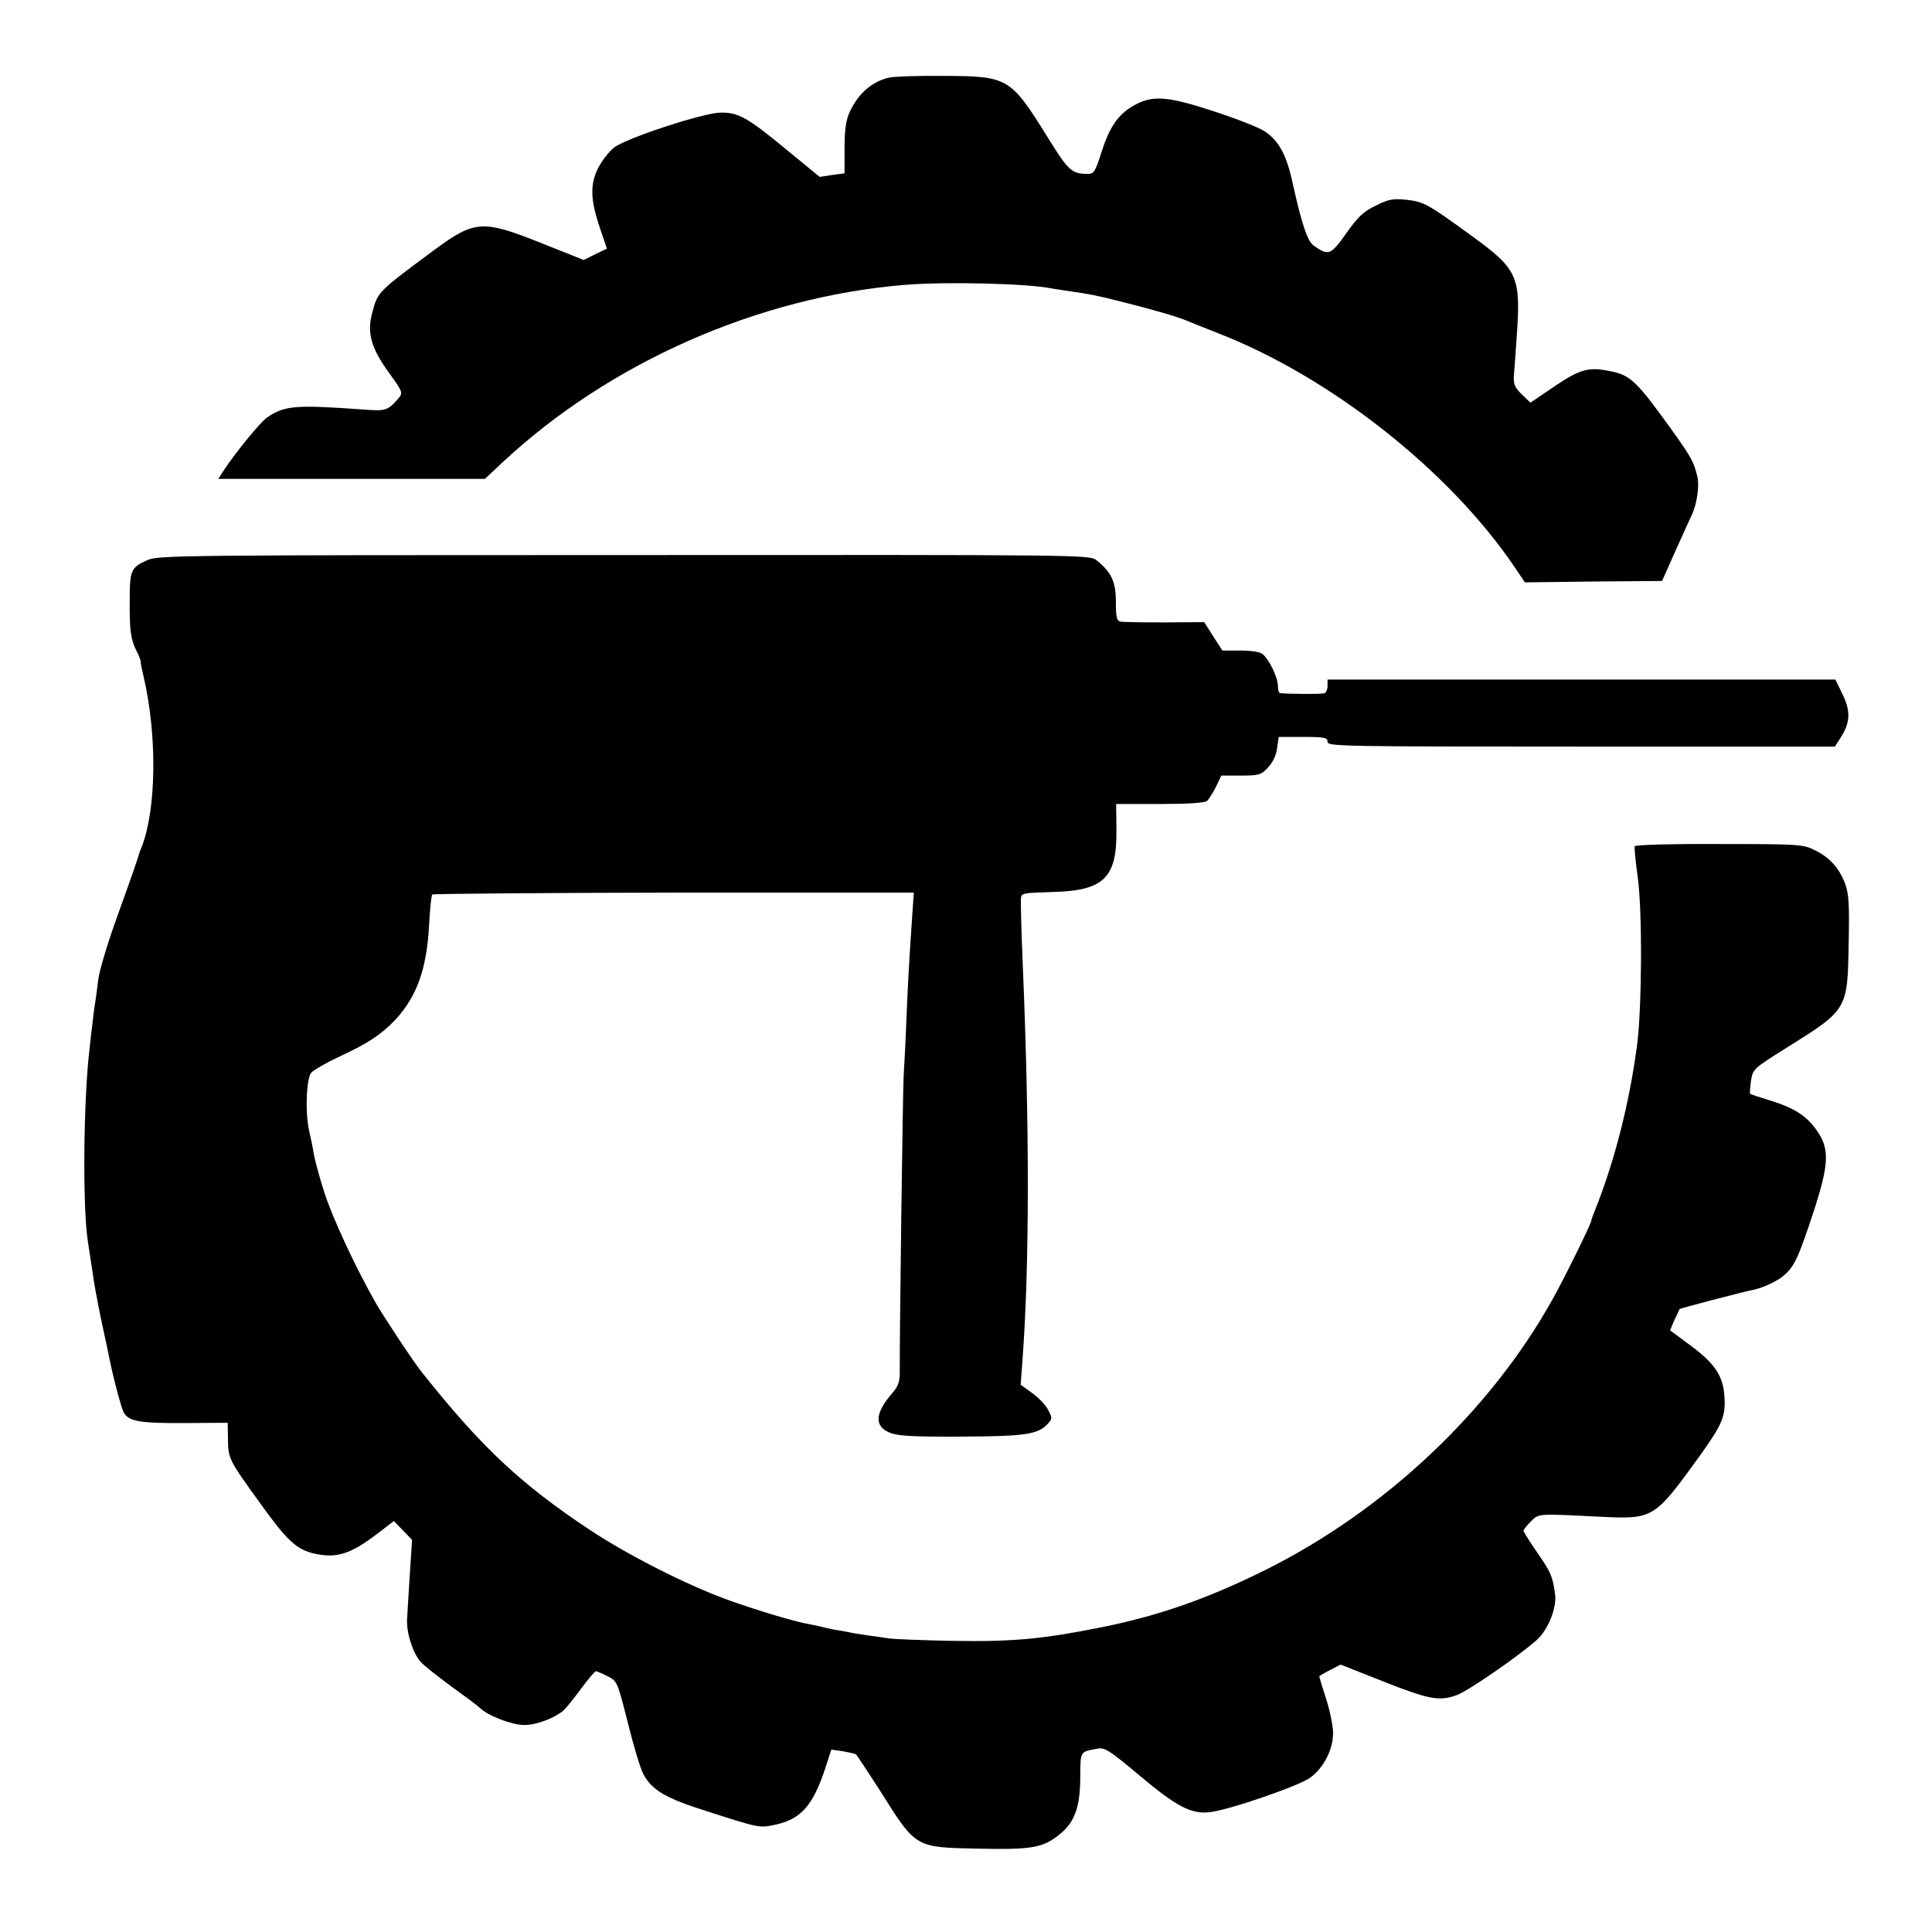 <?xml version="1.0" standalone="no"?>
<!DOCTYPE svg PUBLIC "-//W3C//DTD SVG 20010904//EN"
 "http://www.w3.org/TR/2001/REC-SVG-20010904/DTD/svg10.dtd">
<svg version="1.0" xmlns="http://www.w3.org/2000/svg"
 width="700pt" height="700pt" viewBox="0 0 700 700"
 preserveAspectRatio="xMidYMid meet">
<g transform="translate(0,700) scale(0.1,-0.1)"
fill="#000000" stroke="none">
<path d="M3223 6719 c-62 -13 -113 -57 -144 -124 -14 -30 -19 -64 -19 -131 l0
-92 -45 -6 -45 -7 -122 100 c-139 115 -173 134 -237 133 -60 0 -341 -92 -385
-126 -19 -14 -45 -48 -59 -75 -30 -61 -28 -116 8 -221 l24 -71 -42 -20 -42
-21 -153 61 c-213 85 -241 84 -389 -25 -205 -152 -204 -151 -224 -226 -20 -73
-5 -127 57 -214 54 -75 55 -77 37 -98 -37 -43 -45 -46 -123 -40 -252 18 -288
15 -353 -29 -24 -17 -117 -130 -160 -197 l-16 -25 483 0 483 0 64 60 c388 362
928 600 1459 643 149 12 441 5 530 -13 13 -2 42 -7 65 -10 76 -11 100 -16 180
-36 109 -27 216 -58 240 -69 11 -5 63 -25 115 -46 409 -158 843 -500 1080
-852 l35 -52 249 3 248 2 49 110 c27 61 54 119 59 130 18 37 28 105 20 138
-13 53 -21 68 -84 157 -138 192 -157 211 -236 226 -75 15 -106 6 -198 -56
l-87 -59 -31 30 c-25 24 -31 37 -29 67 2 20 6 82 10 137 16 224 6 248 -165
372 -157 114 -171 122 -233 129 -49 5 -65 3 -112 -21 -45 -21 -65 -41 -107
-100 -57 -80 -64 -83 -118 -45 -23 16 -43 77 -75 220 -23 109 -51 160 -104
195 -20 13 -101 45 -181 71 -173 57 -226 60 -295 20 -56 -33 -86 -78 -116
-173 -21 -66 -26 -73 -48 -73 -58 0 -70 11 -146 134 -134 215 -142 220 -375
221 -91 1 -180 -2 -197 -6z"/>
<path d="M535 4971 c-61 -27 -65 -37 -65 -147 -1 -110 4 -143 26 -185 8 -16
14 -32 14 -36 -1 -5 4 -28 10 -53 50 -214 47 -481 -7 -620 -4 -8 -7 -17 -8
-20 -5 -19 -25 -77 -80 -230 -35 -96 -66 -200 -69 -230 -4 -30 -8 -64 -10 -75
-2 -12 -7 -45 -10 -75 -4 -30 -9 -73 -11 -95 -23 -188 -26 -578 -7 -700 6 -38
14 -92 18 -119 3 -27 17 -101 30 -165 14 -64 27 -125 29 -136 15 -77 44 -184
53 -202 18 -33 57 -40 222 -39 l155 1 1 -60 c1 -70 2 -73 117 -232 97 -135
131 -167 196 -182 81 -18 132 -2 232 75 l56 43 33 -34 33 -34 -8 -123 c-4 -68
-9 -141 -10 -163 -3 -50 20 -122 48 -155 12 -14 63 -54 112 -90 50 -36 97 -71
105 -79 29 -28 115 -61 160 -61 43 0 107 24 141 52 8 7 37 42 63 78 27 36 51
65 55 65 3 0 22 -8 42 -18 35 -18 36 -19 74 -170 21 -84 46 -168 57 -187 32
-57 79 -85 231 -133 187 -60 188 -61 247 -48 92 20 136 70 180 204 l22 68 42
-6 c22 -4 44 -9 47 -11 3 -2 42 -61 87 -131 132 -210 126 -206 357 -211 193
-4 234 3 293 51 56 44 76 100 76 210 1 94 -2 89 61 101 27 6 43 -4 155 -98
131 -110 185 -139 251 -132 66 6 325 95 366 125 49 36 83 102 83 162 0 24 -11
80 -25 123 -14 43 -25 80 -25 82 0 2 17 12 39 23 l38 20 152 -60 c169 -67 206
-74 271 -50 43 17 220 139 288 199 42 38 74 119 66 169 -9 62 -14 75 -65 149
-27 39 -49 74 -49 78 0 4 12 19 26 33 30 30 23 29 244 18 203 -10 202 -10 372
225 78 109 91 140 86 210 -5 76 -35 120 -124 186 l-73 54 16 38 c10 20 18 38
18 39 0 2 232 63 264 69 41 8 95 34 119 57 35 32 50 66 103 227 56 172 59 228
11 295 -37 52 -79 80 -166 107 -39 12 -73 23 -75 25 -2 1 0 22 3 46 7 44 8 45
131 122 219 137 219 137 223 374 3 145 1 181 -13 220 -22 57 -56 95 -112 122
-41 20 -60 21 -345 21 -168 1 -303 -3 -305 -8 -2 -5 3 -56 11 -114 17 -123 15
-478 -3 -610 -29 -216 -83 -423 -154 -600 -6 -14 -11 -29 -12 -35 -4 -17 -102
-216 -139 -281 -226 -407 -610 -768 -1043 -983 -207 -103 -385 -165 -588 -206
-220 -44 -325 -54 -550 -50 -104 2 -206 6 -225 9 -19 3 -55 8 -78 11 -24 4
-54 8 -65 11 -12 2 -35 7 -52 9 -16 3 -37 8 -45 10 -8 2 -29 7 -46 10 -51 8
-203 54 -304 91 -149 55 -353 159 -490 249 -255 169 -397 303 -613 575 -29 36
-138 201 -166 250 -73 128 -157 309 -186 400 -19 60 -36 122 -40 150 -3 19
-10 52 -15 73 -15 68 -10 190 8 211 10 10 55 36 102 58 102 47 152 80 202 133
79 85 115 186 123 349 3 55 8 102 11 105 3 3 397 6 875 7 l870 0 -6 -85 c-12
-181 -15 -231 -21 -376 -3 -82 -8 -175 -10 -205 -3 -46 -15 -952 -14 -1076 0
-30 -7 -49 -26 -70 -65 -75 -68 -123 -7 -146 29 -11 88 -14 258 -13 230 1 276
8 311 46 17 19 17 21 1 52 -10 18 -36 45 -59 61 l-40 29 6 81 c26 339 27 851
1 1456 -4 97 -7 202 -6 225 1 19 9 20 109 23 191 4 239 50 237 224 l-1 95 158
0 c103 0 162 4 171 11 7 6 22 30 33 52 l19 40 71 0 c64 0 73 2 98 29 17 18 30
44 33 70 l6 41 88 0 c78 0 89 -2 89 -18 0 -16 50 -17 919 -17 l919 0 20 31
c36 55 38 97 8 158 l-26 54 -920 0 -920 0 0 -23 c0 -13 -6 -25 -12 -27 -11 -3
-135 -3 -160 1 -5 1 -8 12 -8 26 0 30 -31 95 -55 115 -9 8 -41 13 -81 13 l-65
0 -33 51 -33 52 -144 -1 c-79 0 -151 1 -160 3 -13 3 -16 17 -16 72 0 72 -16
107 -70 150 -26 20 -28 20 -1712 19 -1596 0 -1688 -1 -1726 -18z"/>
</g>
</svg>
